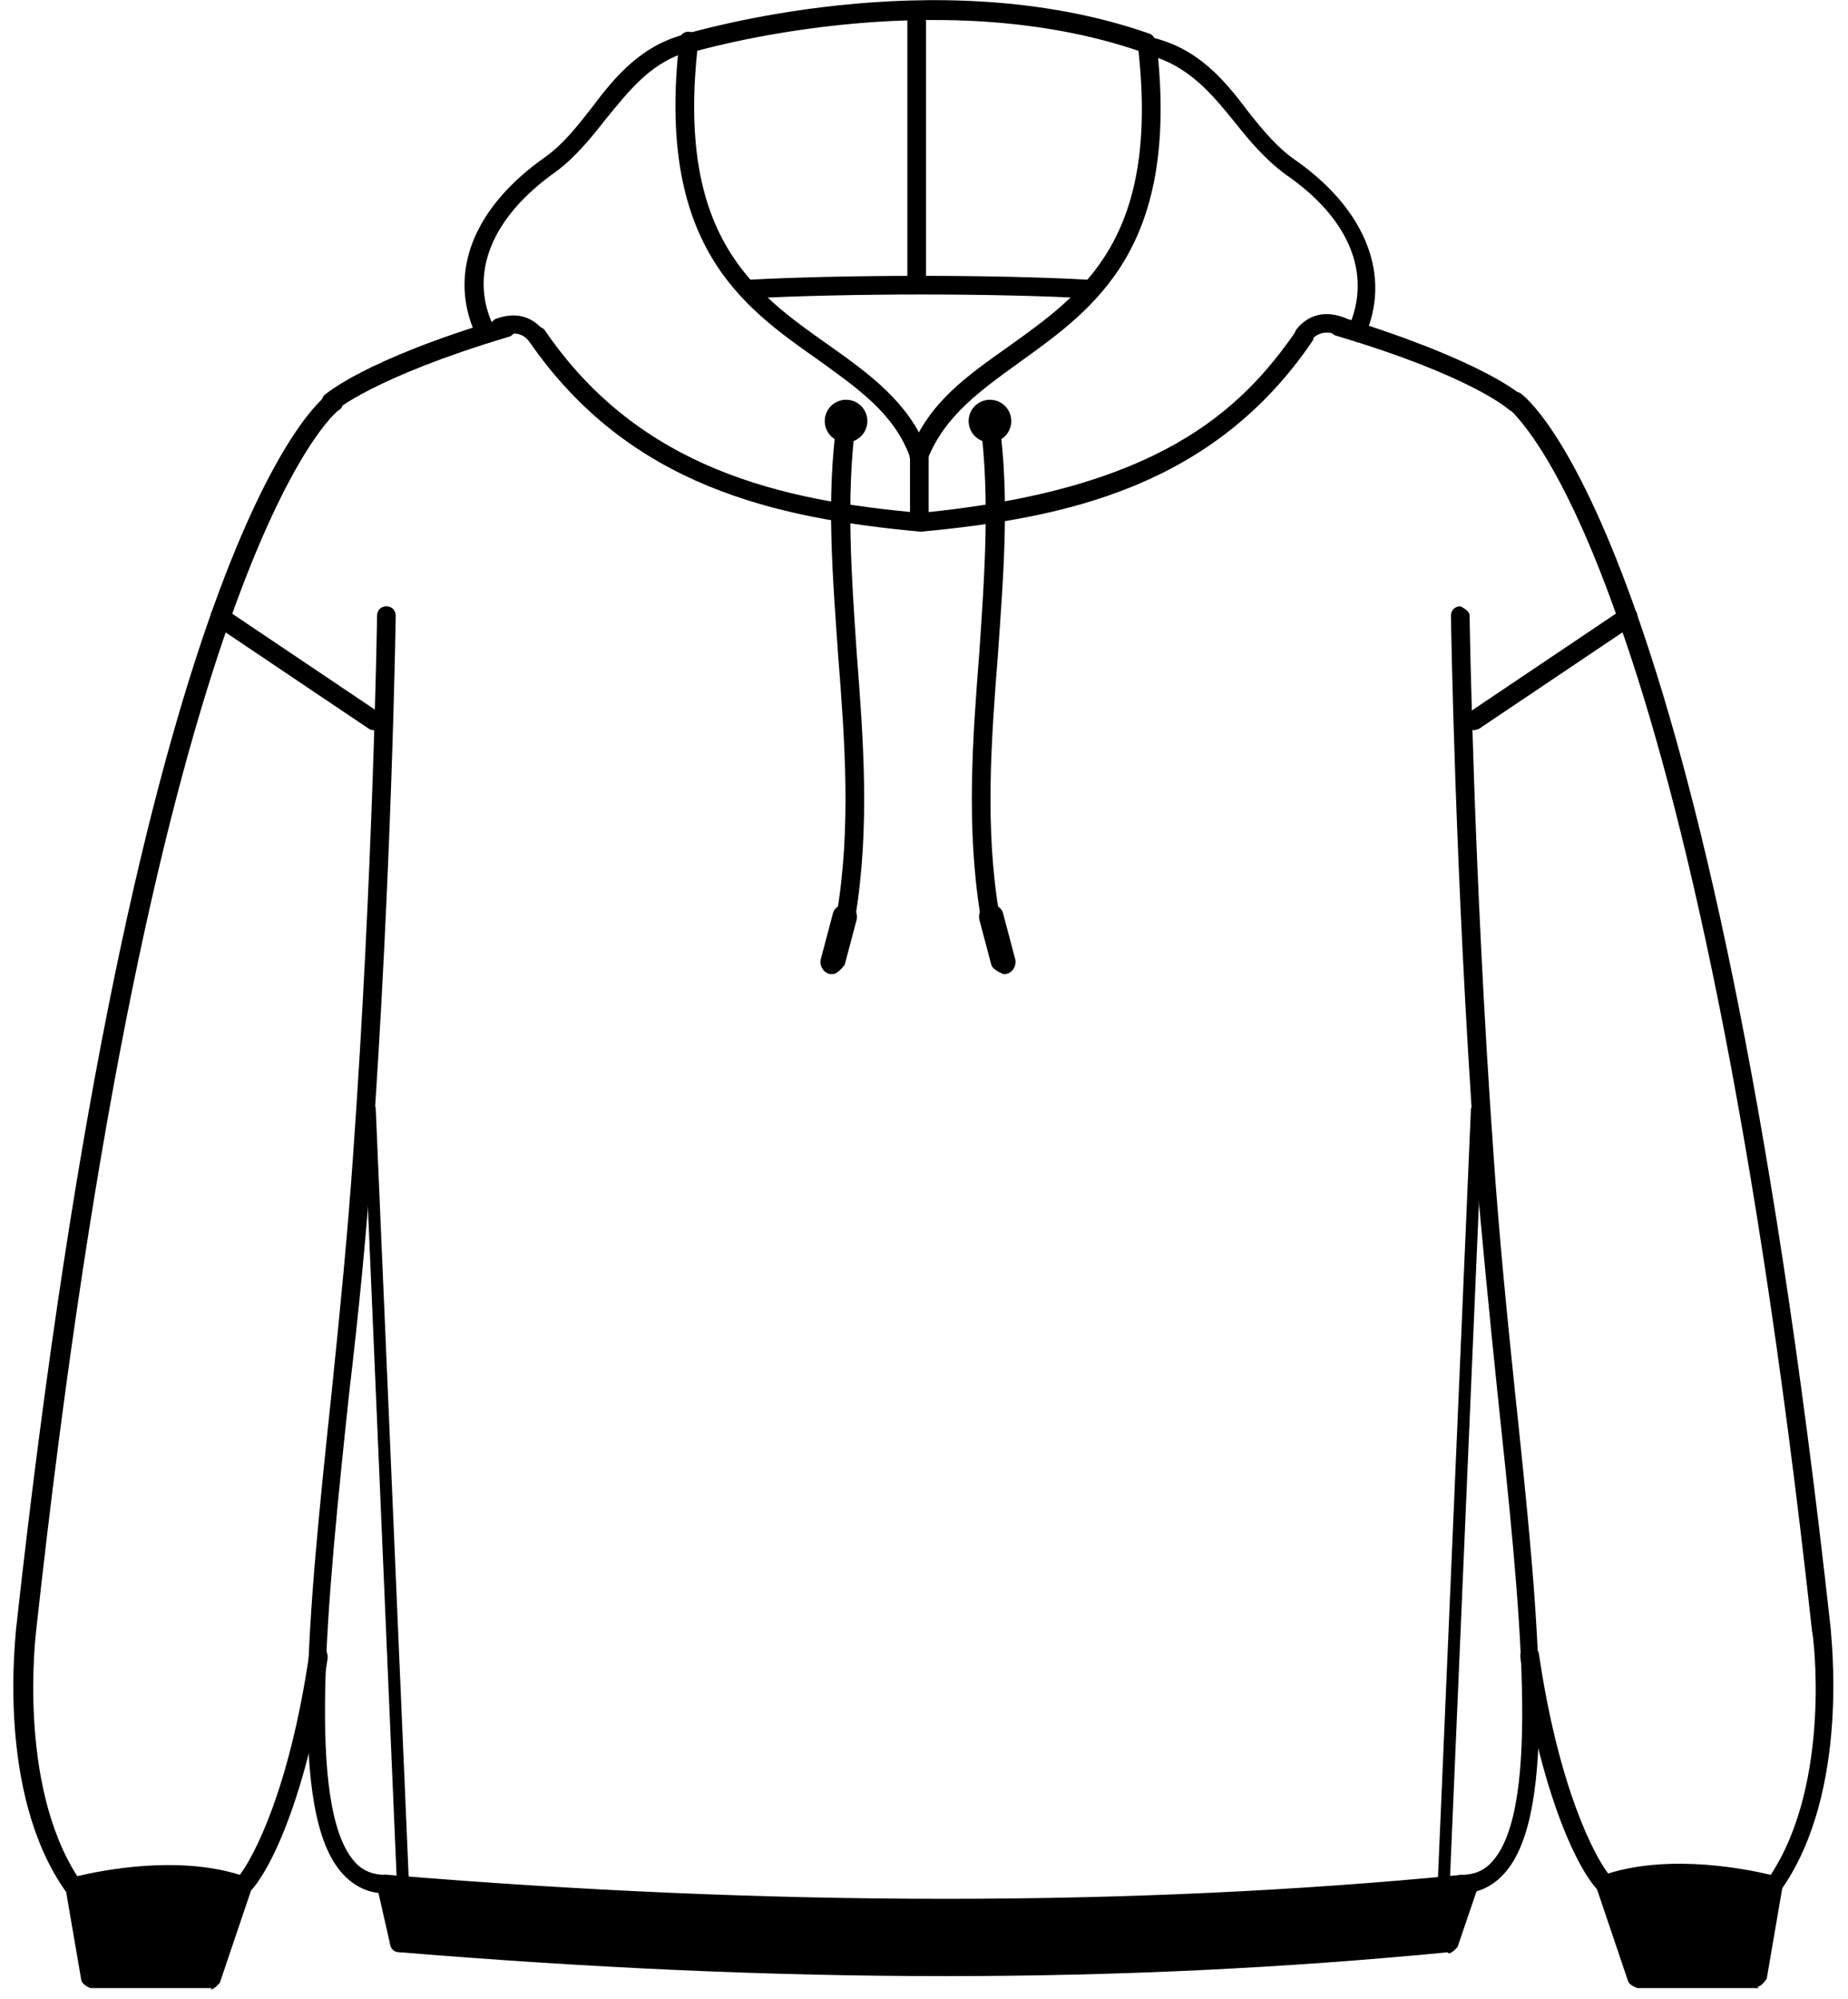 <svg viewBox="0 0 13.87 15" version="1.1" xmlns="http://www.w3.org/2000/svg">
  
  <g>
    <g id="Layer_1">
      <g>
        <g>
          <path d="M11.37,3.09s-.03,0-.05-.02c0,0-.28-.25-1.29-.55-.04-.01-.06-.05-.05-.09.01-.04.05-.06.09-.05,1.04.32,1.33.57,1.34.58.03.03.03.07,0,.1-.01.01-.03.02-.05.02Z"></path>
          <path d="M5.61,2.24s-.07-.03-.07-.07c0-.04.03-.07.07-.07.35-.02.85-.03,1.3-.03s.93.01,1.27.03c.04,0,.07.04.07.07,0,.04-.03.07-.07.07-.34-.02-.82-.03-1.26-.03s-.95.01-1.29.03c0,0,0,0,0,0Z"></path>
          <g>
            <path d="M.55,14.22s-.04-.01-.06-.03c-.52-.74-.37-1.91-.37-1.96C1.02,4.06,2.4,3,2.46,2.96c.03-.02.08-.02.1.02.02.03.02.08-.02.1-.02.01-1.39,1.12-2.27,9.17,0,.01-.14,1.13.31,1.83.17-.04.74-.16,1.22-.01.1-.13.37-.63.52-1.65,0-.04.04-.07.08-.06.04,0,.06.04.06.08-.19,1.26-.54,1.76-.62,1.78-.01,0-.03,0-.04,0-.53-.18-1.22.01-1.23.01,0,0-.01,0-.02,0Z"></path>
            <path d="M1.59,14.92h-.91s-.06-.02-.07-.06l-.12-.7s.02-.07.06-.08c.04,0,.07.02.08.06l.11.64h.8l.22-.66s.05-.06.09-.04c.04.01.06.05.04.09l-.24.71s-.04.05-.07.05Z"></path>
            <path d="M2.9,14.21c-.13,0-.24-.05-.33-.15-.41-.45-.26-1.92-.08-3.62.06-.58.12-1.19.16-1.77.15-2.1.18-4.03.18-4.05,0-.04.03-.07.07-.07.04,0,.07.03.07.07,0,.02-.03,1.96-.18,4.06-.04.59-.1,1.19-.17,1.78-.17,1.6-.32,3.1.04,3.51.06.07.14.1.23.1.04,0,.07.03.07.07s-.03.07-.07.07Z"></path>
            <path d="M2.81,5.48s-.03,0-.04-.01l-1.16-.78s-.04-.07-.02-.1c.02-.03.07-.04.1-.02l1.16.78s.04.07.02.1c-.01.02-.04.03-.06.03Z"></path>
          </g>
          <path d="M8.59.39s-.02,0-.02,0c-1.56-.54-3.36,0-3.37,0-.04.01-.08,0-.09-.05-.01-.04,0-.08.05-.09.02,0,1.85-.56,3.46,0,.04.01.06.05.04.09-.01.03-.04.05-.07.05Z"></path>
          <path d="M6.91,3.99s0,0,0,0c-1.09-.1-2.19-.34-2.94-1.43-.02-.03-.01-.08.02-.1.03-.02.08-.01.1.02.71,1.04,1.78,1.28,2.83,1.37.04,0,.07.04.06.08,0,.04-.03.06-.07.06Z"></path>
          <path d="M6.91,3.99s-.07-.03-.07-.06c0-.04.02-.07.06-.08,1.78-.17,2.41-.76,2.83-1.37.02-.03.07-.04.1-.02.03.02.04.07.02.1-.74,1.09-1.85,1.33-2.94,1.43,0,0,0,0,0,0Z"></path>
          <path d="M6.9,3.99s-.07-.03-.07-.07v-.51s.03-.07.07-.07.07.03.07.07v.51s-.03.07-.07.07Z"></path>
          <path d="M3.63,2.55s-.05-.02-.06-.04c-.21-.46-.02-.95.52-1.33.14-.1.24-.23.35-.37.18-.24.38-.48.73-.56.04,0,.08.01.08.05,0,.04-.01.08-.05.08-.3.07-.47.29-.65.51-.11.14-.23.29-.38.4-.48.34-.65.76-.47,1.15.02.04,0,.08-.03.09,0,0-.02,0-.03,0Z"></path>
          <path d="M6.9,3.48s-.06-.02-.07-.05c-.12-.33-.4-.52-.69-.73-.57-.4-1.22-.86-1.04-2.4,0-.04.04-.07.08-.06.04,0,.07.04.06.08-.17,1.45.41,1.87.98,2.27.31.22.6.43.74.79.01.04,0,.08-.04.09,0,0-.02,0-.03,0Z"></path>
          <path d="M6.9,3.48s-.02,0-.03,0c-.04-.01-.05-.05-.04-.09.14-.37.43-.57.74-.79.56-.4,1.14-.81.97-2.26,0-.04.02-.07.06-.08.04,0,.07.02.08.06.18,1.54-.46,1.99-1.03,2.4-.29.21-.56.4-.69.73-.01.03-.04.05-.07.05Z"></path>
          <path d="M10.18,2.55s-.02,0-.03,0c-.04-.02-.05-.06-.03-.09.18-.4.01-.82-.47-1.15-.15-.11-.27-.25-.38-.39-.18-.22-.35-.43-.66-.51-.04,0-.06-.05-.05-.08,0-.04.05-.06.08-.05.35.08.55.32.73.56.11.14.22.27.35.36.53.37.73.87.52,1.33-.01.03-.04.04-.06.04Z"></path>
          <path d="M6.88,2.2s-.07-.03-.07-.07V.1s.03-.07.07-.07.07.03.07.07v2.03s-.03.07-.07.07Z"></path>
          <path d="M7.09,14.39c-1.35,0-2.75-.06-4.2-.18-.04,0-.07-.04-.06-.08,0-.04.04-.07.08-.06,2.88.24,5.6.24,8.06,0,.04,0,.07.02.08.06,0,.04-.02.07-.06.08-1.24.12-2.53.18-3.89.18Z"></path>
          <path d="M7.09,14.83c-1.3,0-2.65-.06-4.1-.18-.04,0-.07-.04-.06-.08,0-.04.04-.07.08-.06,2.89.24,5.38.24,7.85,0,.04,0,.07.02.08.06,0,.04-.02.07-.06.08-1.24.12-2.48.18-3.78.18Z"></path>
          <path d="M3,14.65s-.06-.02-.07-.05l-.1-.44s.01-.08.05-.08c.04,0,.08.01.08.05l.1.44s-.01.08-.05.08c0,0-.01,0-.02,0Z"></path>
          <path d="M10.87,14.65s-.01,0-.02,0c-.04-.01-.06-.05-.04-.09l.15-.44s.05-.06.09-.04c.04.01.06.05.04.09l-.15.44s-.04.05-.07.05Z"></path>
          <circle r=".16" cy="3.16" cx="6.35"></circle>
          <path d="M6.35,6.94s0,0-.01,0c-.04,0-.06-.04-.06-.08.11-.65.06-1.31.01-1.95-.04-.58-.09-1.17-.01-1.74,0-.04.04-.07.08-.06.04,0,.07.04.06.08-.07.55-.03,1.12.01,1.71.05.65.1,1.31-.01,1.98,0,.03-.04.06-.07.06Z"></path>
          <path d="M6.25,7.31s-.02,0-.02,0c-.05-.01-.08-.06-.07-.11l.09-.34c.01-.05.06-.08.11-.07.05.01.08.06.07.11l-.09.34s-.05.07-.09.07Z"></path>
          <circle r=".16" cy="3.16" cx="7.43"></circle>
          <path d="M7.43,6.94s-.06-.02-.07-.06c-.11-.67-.06-1.34-.01-1.98.04-.59.08-1.16.01-1.71,0-.04.02-.07.06-.08.04,0,.07.02.08.06.08.57.03,1.16-.01,1.74-.05.64-.1,1.3.01,1.95,0,.04-.02.07-.06.08,0,0,0,0-.01,0Z"></path>
          <path d="M7.53,7.31s-.08-.03-.09-.07l-.09-.34c-.01-.05.02-.1.07-.11.05-.01.1.02.11.07l.09.34c.01.05-.02.1-.07.11,0,0-.02,0-.02,0Z"></path>
          <path d="M3.03,14.2s-.05-.02-.05-.04l-.25-5.83s.02-.05.04-.05c.03,0,.05.02.05.04l.25,5.83s-.02.05-.04.05c0,0,0,0,0,0Z"></path>
          <path d="M10.83,14.2s0,0,0,0c-.03,0-.05-.02-.04-.05l.25-5.83s.02-.05.05-.04c.03,0,.05.02.04.05l-.25,5.83s-.02.04-.05.04Z"></path>
          <path d="M4.02,2.58s-.04,0-.05-.02c-.05-.06-.11-.07-.19-.04-.04.01-.08,0-.09-.04-.01-.04,0-.08.04-.09.17-.06.28.01.34.08.03.03.02.07,0,.1-.01.01-.03.02-.05.02Z"></path>
          <path d="M9.79,2.58s-.03,0-.05-.02c-.03-.03-.03-.07,0-.1.06-.07.17-.14.34-.08.04.01.06.05.04.09-.01.04-.05.06-.09.04-.08-.03-.14-.01-.19.04-.01.02-.03.02-.05.02Z"></path>
          <path d="M2.48,3.09s-.04,0-.05-.02c-.03-.03-.02-.07,0-.1.01-.01.3-.27,1.34-.58.04-.01.08,0,.09.05.01.04,0,.08-.05.09-1,.3-1.29.55-1.29.55-.01.01-.03.02-.05.02Z"></path>
          <g>
            <path d="M13.32,14.22s-.01,0-.02,0c0,0-.7-.19-1.23-.01-.01,0-.03,0-.04,0-.08-.02-.43-.52-.62-1.78,0-.04.02-.07.06-.08.04,0,.07.02.08.06.15,1.02.42,1.52.52,1.65.48-.15,1.05-.03,1.22.01.46-.7.32-1.81.31-1.83-.46-4.2-1.05-6.47-1.47-7.63-.45-1.27-.8-1.53-.8-1.54-.03-.02-.04-.07-.02-.1.02-.03.07-.04.1-.02.06.04,1.43,1.1,2.33,9.27,0,.05.15,1.22-.37,1.96-.01.02-.04.03-.06.03Z"></path>
            <path d="M10.97,14.21s-.07-.03-.07-.07.03-.07.07-.07c.09,0,.17-.03.23-.1.37-.41.21-1.91.04-3.51-.06-.58-.12-1.19-.17-1.78-.15-2.1-.18-4.04-.18-4.06,0-.04.03-.07.07-.07h0s.07.03.07.07c0,.02.03,1.95.18,4.05.04.59.1,1.19.16,1.77.18,1.7.33,3.17-.08,3.62-.09.1-.2.15-.33.15Z"></path>
            <path d="M11.06,5.48s-.04-.01-.06-.03c-.02-.03-.01-.08.02-.1l1.16-.78s.08-.01.1.02c.02.03.01.08-.02.1l-1.16.78s-.03.01-.04.01Z"></path>
            <path d="M13.2,14.92h-.91s-.06-.02-.07-.05l-.24-.71s0-.08.04-.09c.04-.01.08,0,.09.04l.22.66h.8l.11-.64s.04-.06.08-.06c.04,0,.06.04.06.08l-.12.7s-.04.06-.07.06Z"></path>
          </g>
        </g>
        <path d="M.55,14.15s.94-.18,1.25.04l-.22.66s-.59-.08-.91,0"></path>
        <path d="M2.91,14.19s4.52.29,8.1,0l-.14.39s-3.68.32-7.86,0"></path>
        <path d="M13.32,14.15s-.94-.18-1.25.04l.23.66s.64-.05.91,0"></path>
      </g>
    </g>
  </g>
</svg>